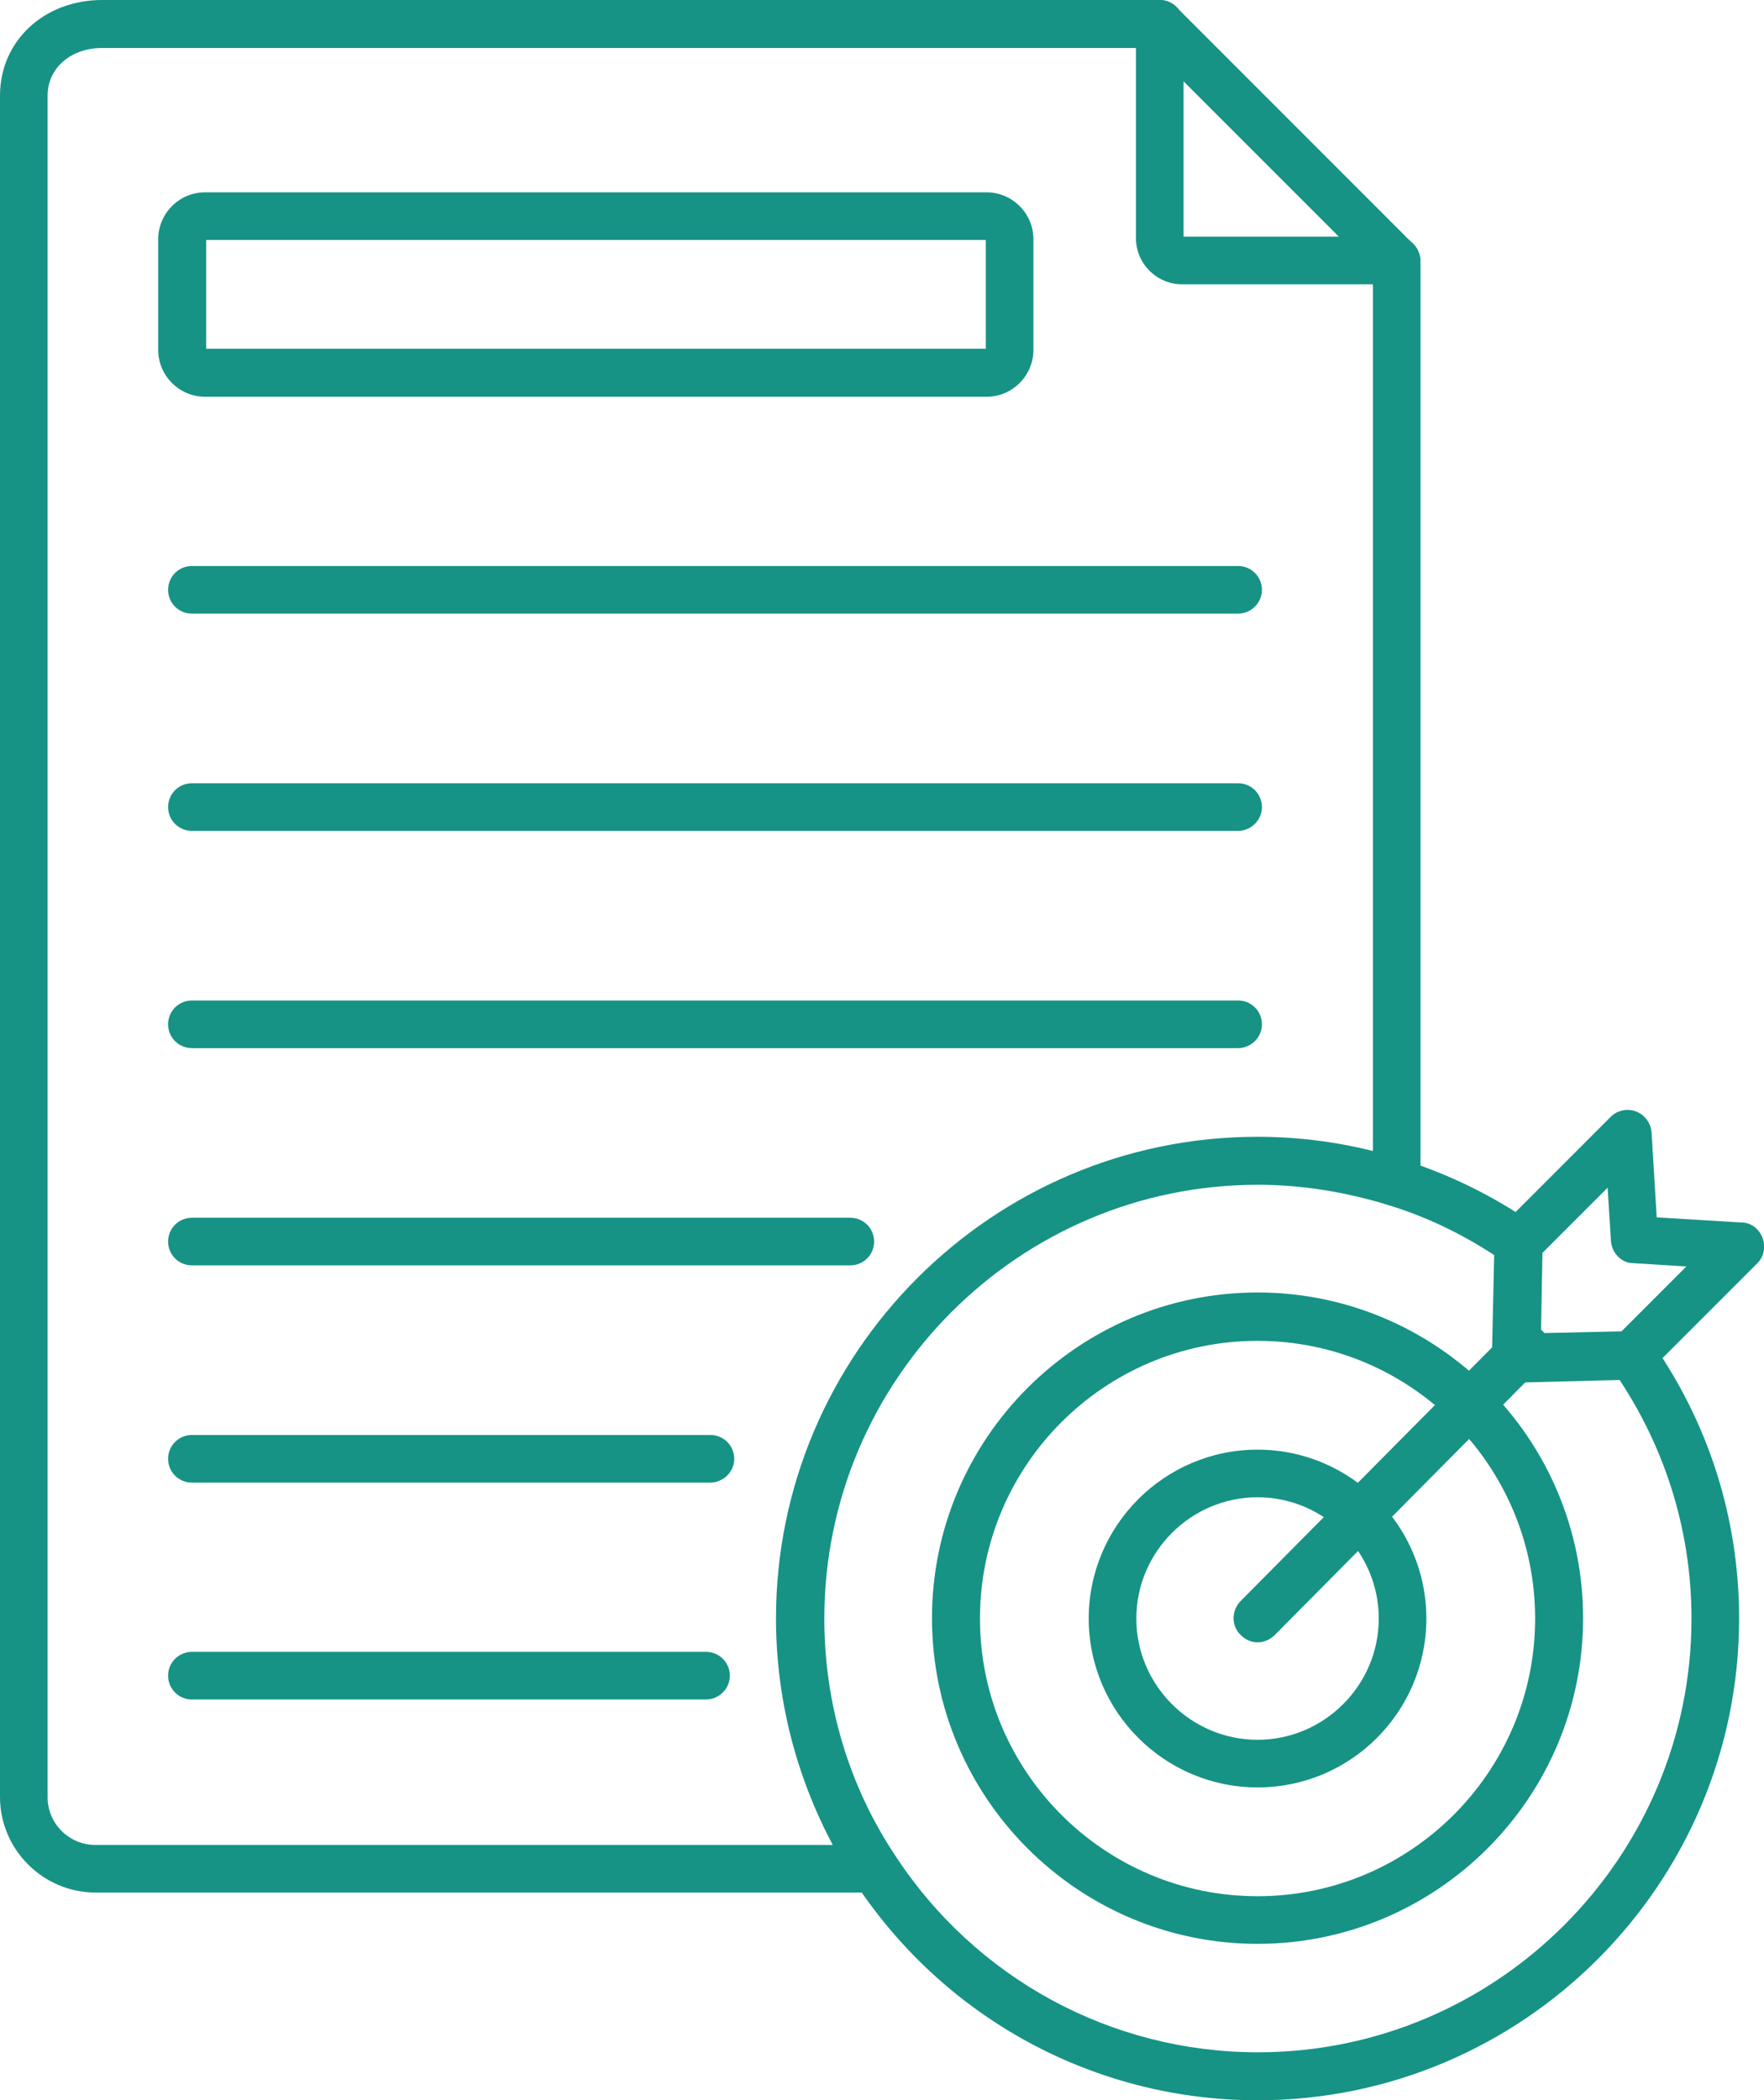 <?xml version="1.0" encoding="UTF-8"?>
<svg xmlns="http://www.w3.org/2000/svg" id="Capa_1" viewBox="0 0 48.17 57.33">
  <defs>
    <style>.cls-1{fill:#169385;}</style>
  </defs>
  <path class="cls-1" d="M23.88,51.66H2.61c-1.43,0-2.61-1.17-2.61-2.61V2.61C0,1.12,1.2,0,2.79,0h28.88c.17,0,.34.07.46.2l6.46,6.46c.12.12.2.29.2.46v25.16c0,.36-.29.65-.65.65s-.65-.29-.65-.65V7.39l-6.08-6.08H2.79c-.86,0-1.49.55-1.49,1.3v46.45c0,.72.59,1.3,1.3,1.3h21.28c.36,0,.65.29.65.65s-.29.65-.65.65h0Z"></path>
  <path class="cls-1" d="M33.81,16.75H5.24c-.36,0-.65-.29-.65-.65s.29-.65.65-.65h28.57c.36,0,.65.29.65.65s-.3.65-.65.65Z"></path>
  <path class="cls-1" d="M33.81,22.68H5.24c-.36,0-.65-.29-.65-.65s.29-.65.65-.65h28.57c.36,0,.65.29.65.65s-.3.65-.65.65Z"></path>
  <path class="cls-1" d="M33.81,28.61H5.24c-.36,0-.65-.29-.65-.65s.29-.65.65-.65h28.57c.36,0,.65.29.65.65s-.3.65-.65.65Z"></path>
  <path class="cls-1" d="M23.22,34.54H5.24c-.36,0-.65-.29-.65-.65s.29-.65.65-.65h17.98c.36,0,.65.29.65.65s-.29.65-.65.65Z"></path>
  <path class="cls-1" d="M19.39,40.47H5.24c-.36,0-.65-.29-.65-.65s.29-.65.65-.65h14.16c.36,0,.65.29.65.65s-.3.65-.66.65Z"></path>
  <path class="cls-1" d="M19.28,46.39H5.24c-.36,0-.65-.29-.65-.65s.29-.65.65-.65h14.04c.36,0,.65.29.65.65s-.3.65-.65.65Z"></path>
  <path class="cls-1" d="M26.94,10.83H5.6c-.7,0-1.28-.57-1.28-1.28v-3.02c0-.7.57-1.28,1.28-1.28h21.34c.7,0,1.28.57,1.28,1.28v3.02c0,.7-.57,1.28-1.28,1.28h0ZM5.63,9.52h21.29v-2.97H5.63v2.97Z"></path>
  <path class="cls-1" d="M38.13,7.76h-5.85c-.69,0-1.26-.56-1.26-1.26V.65c0-.36.29-.65.65-.65s.65.29.65.65v5.81h5.81c.36,0,.65.29.65.65s-.29.65-.65.65Z"></path>
  <path class="cls-1" d="M34.34,53.06c-4.9,0-8.89-3.99-8.89-8.89s3.99-8.89,8.89-8.89,8.89,3.99,8.89,8.89-3.99,8.89-8.89,8.89ZM34.34,36.6c-4.18,0-7.58,3.4-7.58,7.58s3.4,7.58,7.58,7.58,7.58-3.4,7.58-7.58-3.4-7.58-7.58-7.58Z"></path>
  <path class="cls-1" d="M34.34,57.33c-4.44,0-8.56-2.23-11.01-5.97-1.39-2.14-2.14-4.63-2.14-7.18,0-7.24,5.9-13.15,13.15-13.15,1.35,0,2.7.21,3.99.63,1.25.4,2.44.98,3.52,1.73.3.21.36.61.16.91s-.61.36-.91.16c-.98-.68-2.03-1.21-3.17-1.56-1.16-.36-2.37-.56-3.58-.56-6.53,0-11.84,5.32-11.84,11.84,0,2.31.66,4.55,1.93,6.46,2.2,3.37,5.91,5.38,9.91,5.38,6.53,0,11.84-5.32,11.84-11.84,0-2.46-.76-4.82-2.18-6.83-.21-.3-.14-.7.16-.91s.7-.14.91.16c1.58,2.23,2.41,4.85,2.41,7.58,0,7.24-5.89,13.15-13.15,13.15h0Z"></path>
  <path class="cls-1" d="M34.34,48.79c-2.54,0-4.61-2.07-4.61-4.61s2.07-4.61,4.61-4.61,4.61,2.07,4.61,4.61-2.06,4.61-4.61,4.61ZM34.34,40.87c-1.82,0-3.31,1.49-3.31,3.31s1.49,3.31,3.31,3.31,3.31-1.49,3.31-3.31-1.49-3.31-3.31-3.31Z"></path>
  <path class="cls-1" d="M41.4,37.7c-.17,0-.34-.07-.46-.2-.13-.13-.2-.3-.2-.47l.07-3.13c0-.17.07-.33.2-.44l2.98-2.98c.18-.18.46-.23.69-.14s.4.31.42.57l.14,2.32,2.32.14c.26,0,.48.18.57.42s.04.51-.14.69l-2.98,2.98c-.12.12-.27.18-.44.2l-3.14.08s0-.04-.03-.04h0ZM42.12,34.2l-.04,2.19,2.2-.05,1.77-1.77-1.45-.09c-.33,0-.59-.29-.61-.61l-.09-1.45s-1.78,1.78-1.78,1.78Z"></path>
  <path class="cls-1" d="M34.34,44.83c-.17,0-.33-.07-.46-.2-.26-.25-.26-.66,0-.93l7.31-7.37c.25-.26.66-.26.93,0,.26.25.26.66,0,.93l-7.31,7.37c-.13.13-.3.2-.47.2Z"></path>
</svg>

